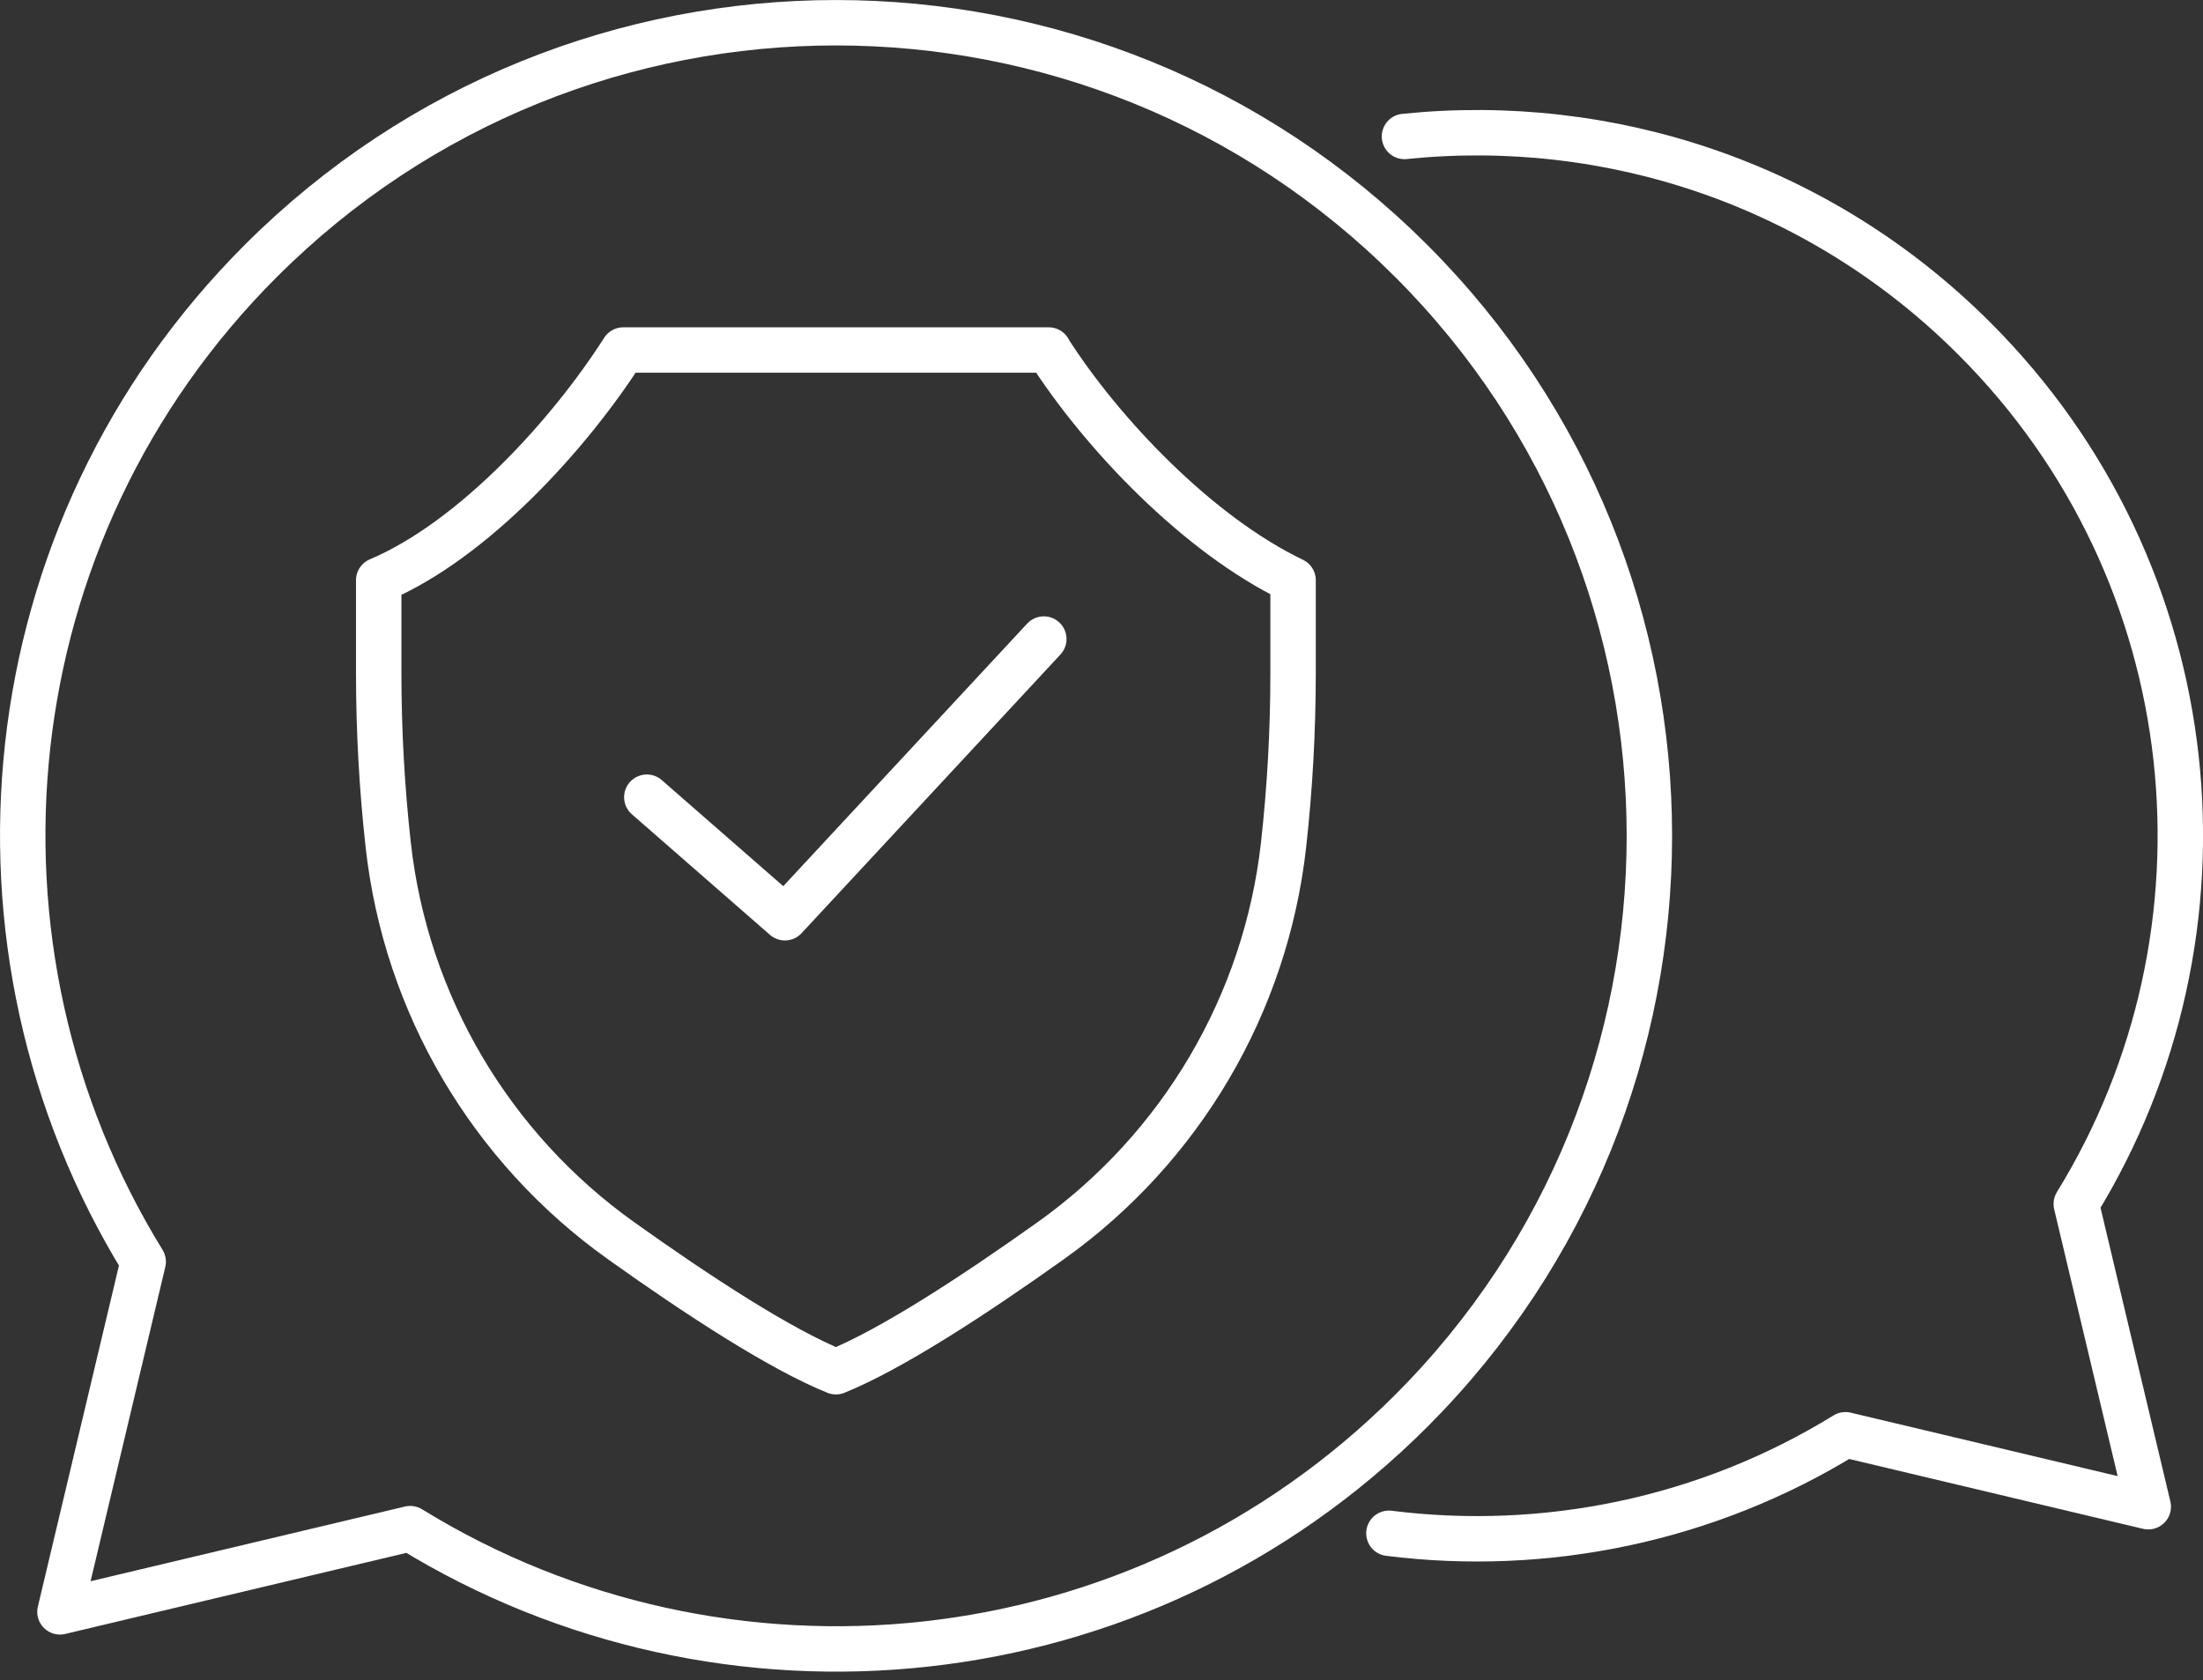 <svg width="194" height="148" viewBox="0 0 194 148" fill="none" xmlns="http://www.w3.org/2000/svg">
<rect x="0" y="0" width="194" height="148" fill="#333333" stroke="none"/>
<g clip-path="url(#clip0_1446_232)">
<path d="M122.31 135.06C136.08 136.79 150.31 133.9 162.51 126.38L189.18 132.72L182.84 106.05C197.54 82.19 194.56 50.51 173.87 29.83C160.15 16.1 141.58 10.17 123.68 12.02" stroke="white" stroke-width="4" stroke-linecap="round" stroke-linejoin="round"/>
<path d="M22.97 22.98C50.94 -4.99 96.29 -4.99 124.27 22.98C152.24 50.95 152.24 96.3 124.27 124.28C100.35 148.2 63.72 151.65 36.12 134.65L5.28 141.98L12.61 111.14C-4.4 83.53 -0.96 46.9 22.97 22.98Z" stroke="white" stroke-width="4" stroke-linecap="round" stroke-linejoin="round"/>
<path d="M92.35 30.83H54.89C50.19 38.2 41.71 47.57 33.35 51.11V59.29C33.35 64.36 33.63 69.42 34.19 74.45C35.75 88.45 43.21 101.1 54.68 109.28C61.46 114.12 68.7 118.84 73.61 120.83C78.52 118.84 85.76 114.11 92.54 109.28C104.01 101.1 111.46 88.44 113.03 74.45C113.59 69.42 113.87 64.35 113.87 59.29V51.11C105.51 47.1 97.03 38.2 92.33 30.83H92.35Z" stroke="white" stroke-width="4" stroke-linecap="round" stroke-linejoin="round"/>
<path d="M56.96 70.22L69.12 80.84L91.92 56.29" stroke="white" stroke-width="4" stroke-linecap="round" stroke-linejoin="round"/>
</g>
<defs>
<clipPath id="clip0_1446_232">
<rect width="194" height="147.24" fill="white"/>
</clipPath>
</defs>
</svg>
